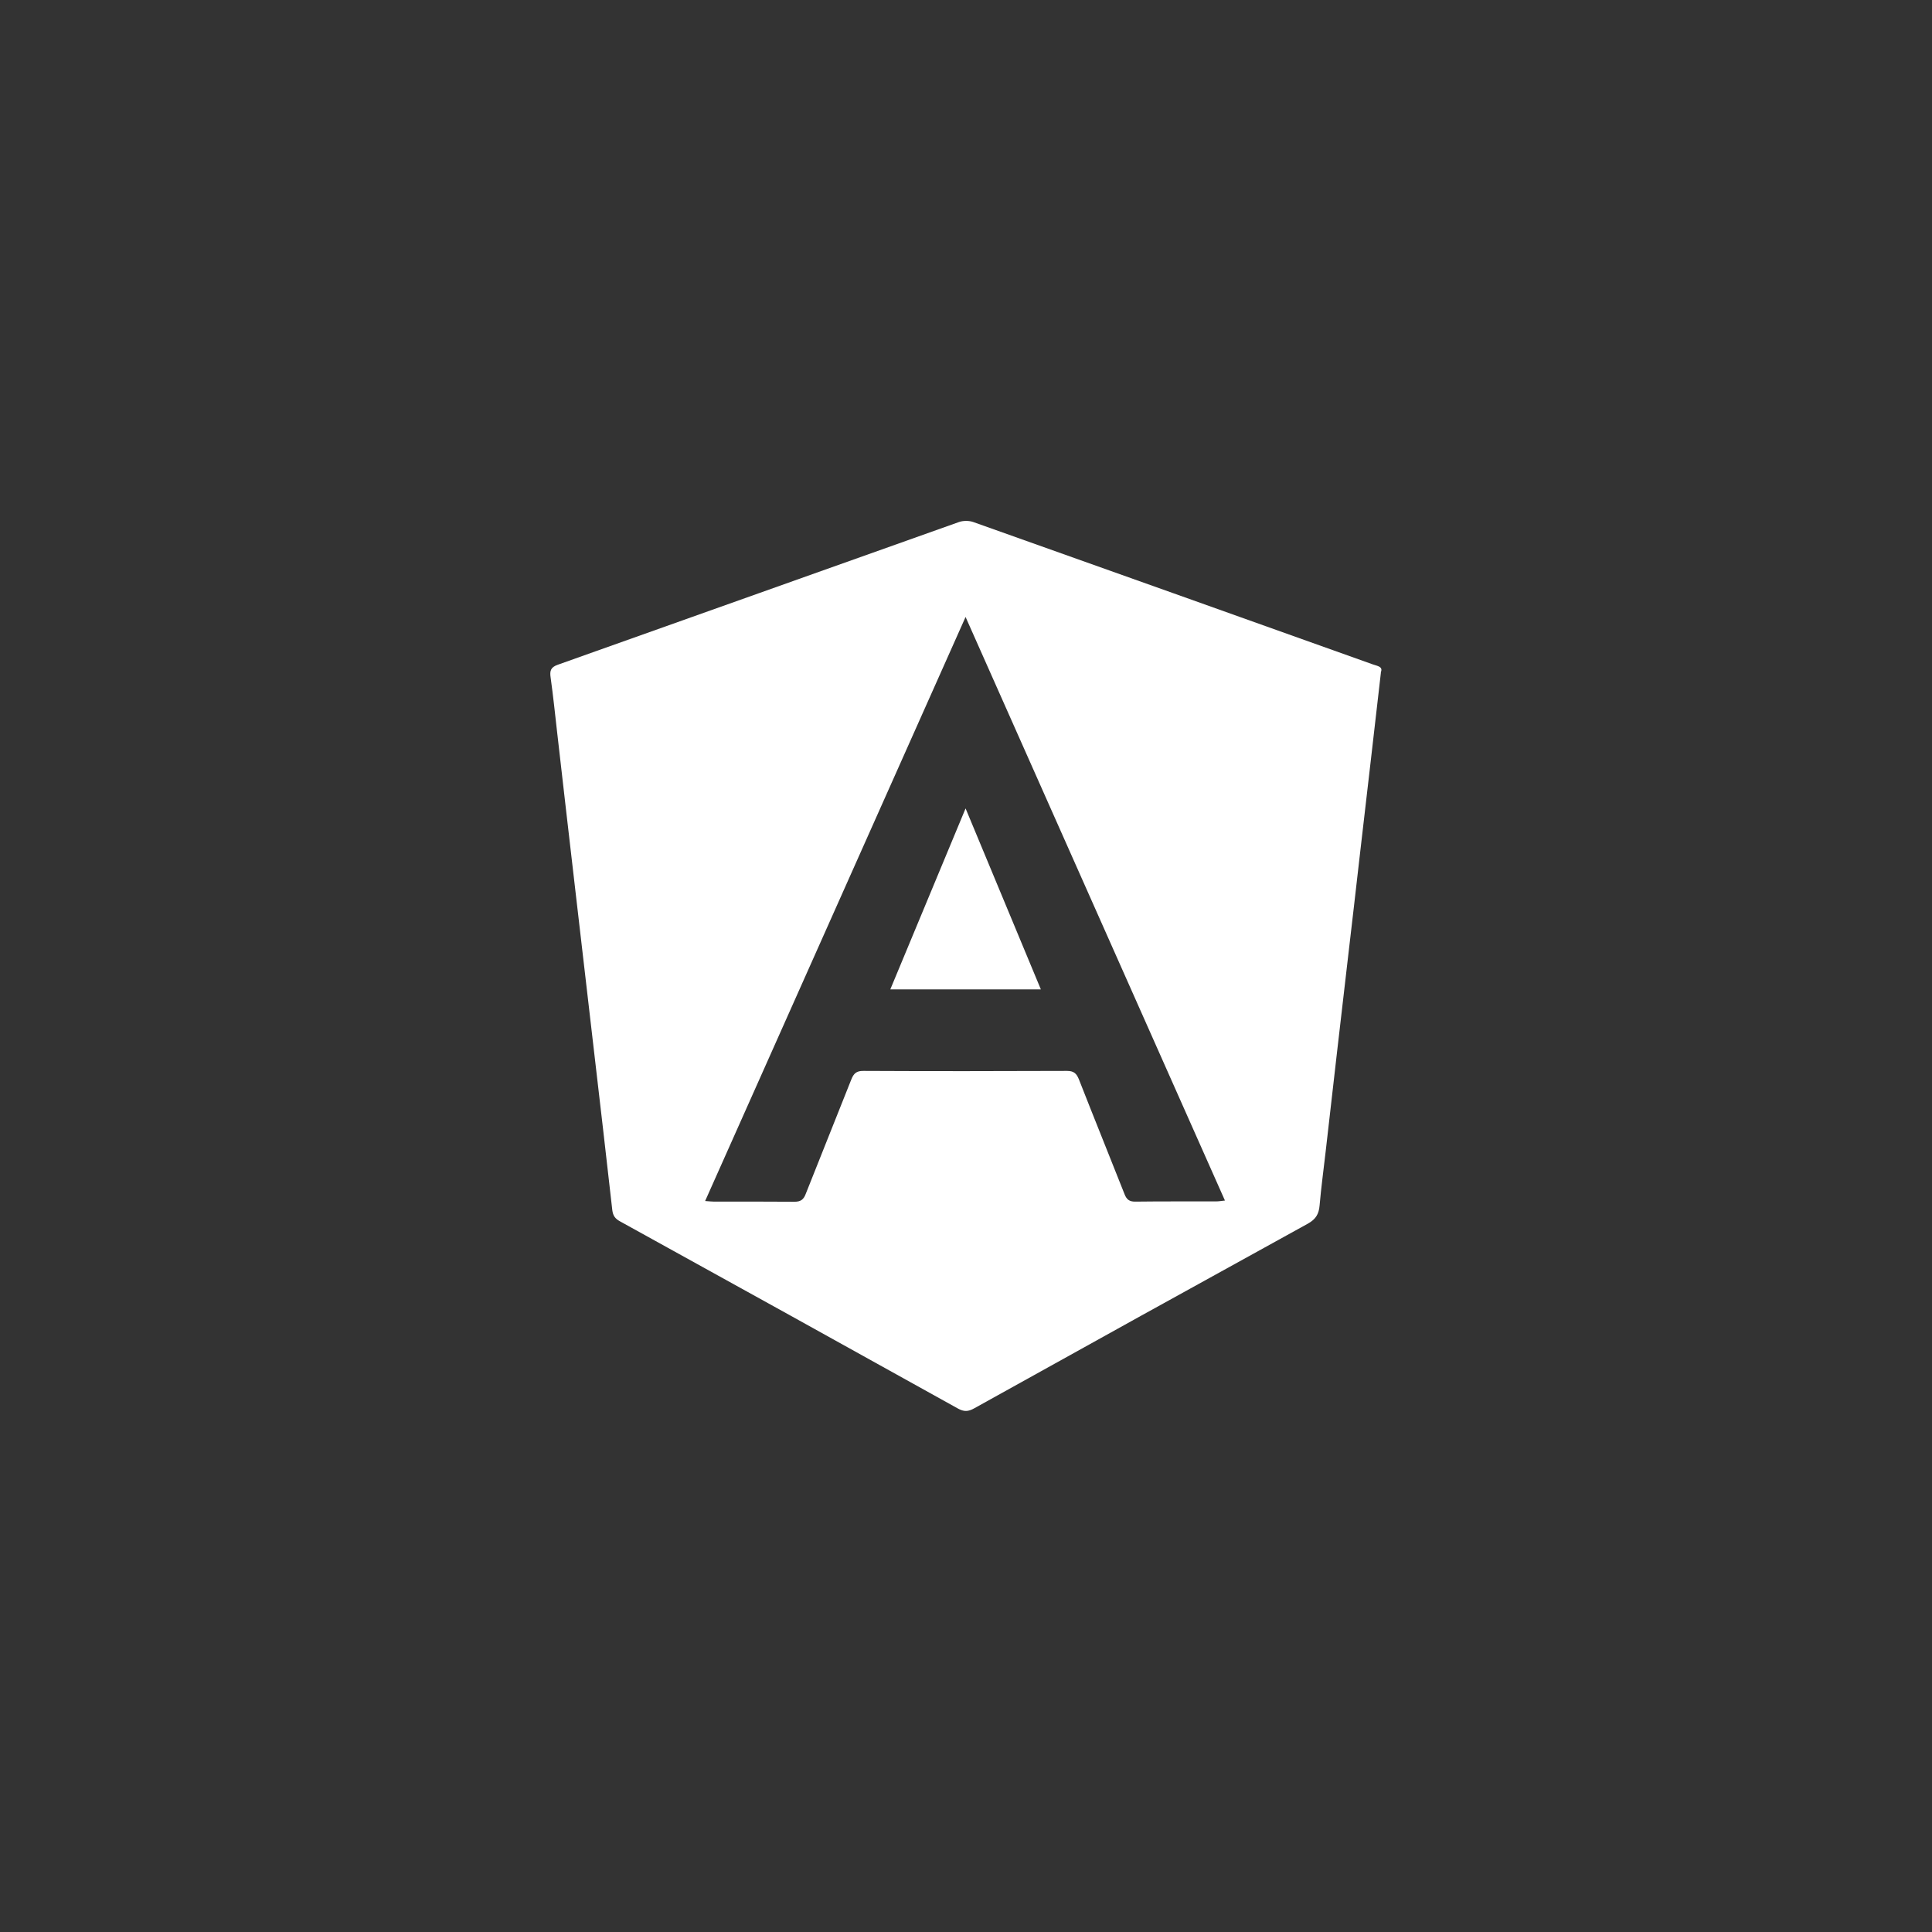 <svg id="a" xmlns="http://www.w3.org/2000/svg" viewBox="0 0 160.67 160.67"><rect x="0" y="0" width="160.67" height="160.67" fill="#333333" stroke="none"/><defs><style>.b{fill:#fff}</style></defs><path class="b" d="M114.84 55.93c-.29 2.47-.55 4.8-.82 7.13-.32 2.73-.63 5.47-.95 8.2-.31 2.71-.62 5.42-.94 8.13-.32 2.73-.63 5.47-.95 8.2l-.93 8.13c-.17 1.51-.38 3.02-.51 4.53-.06.71-.31 1.14-.97 1.51-9.26 5.1-18.51 10.22-27.75 15.36-.5.28-.85.3-1.37.01-9.35-5.2-18.72-10.39-28.09-15.56-.4-.22-.58-.46-.64-.93-.5-4.49-1.03-8.98-1.55-13.47l-1.53-13.18c-.51-4.37-1.01-8.74-1.51-13.11-.17-1.51-.33-3.03-.54-4.54-.08-.55 0-.85.6-1.06 11.13-3.95 22.24-7.92 33.37-11.87.35-.12.82-.12 1.17 0 11.08 3.93 22.15 7.89 33.23 11.84.39.14.88.18.67.66zm-34.55-4.6c-7.27 16.3-14.44 32.38-21.65 48.55.33.02.54.05.75.05 2.23 0 4.45-.01 6.68.01.52 0 .76-.18.94-.66 1.25-3.17 2.53-6.32 3.78-9.49.2-.51.42-.74 1.03-.73 5.64.03 11.27.02 16.91 0 .56 0 .79.2.99.69 1.25 3.19 2.54 6.37 3.8 9.56.17.44.4.63.9.62 2.25-.03 4.5-.01 6.75-.02.2 0 .41-.04.7-.07-7.19-16.17-14.33-32.25-21.57-48.53z"/><path class="b" d="M86.55 82.28H74.04c2.08-5.01 4.13-9.94 6.26-15.05l6.26 15.05z"/></svg>